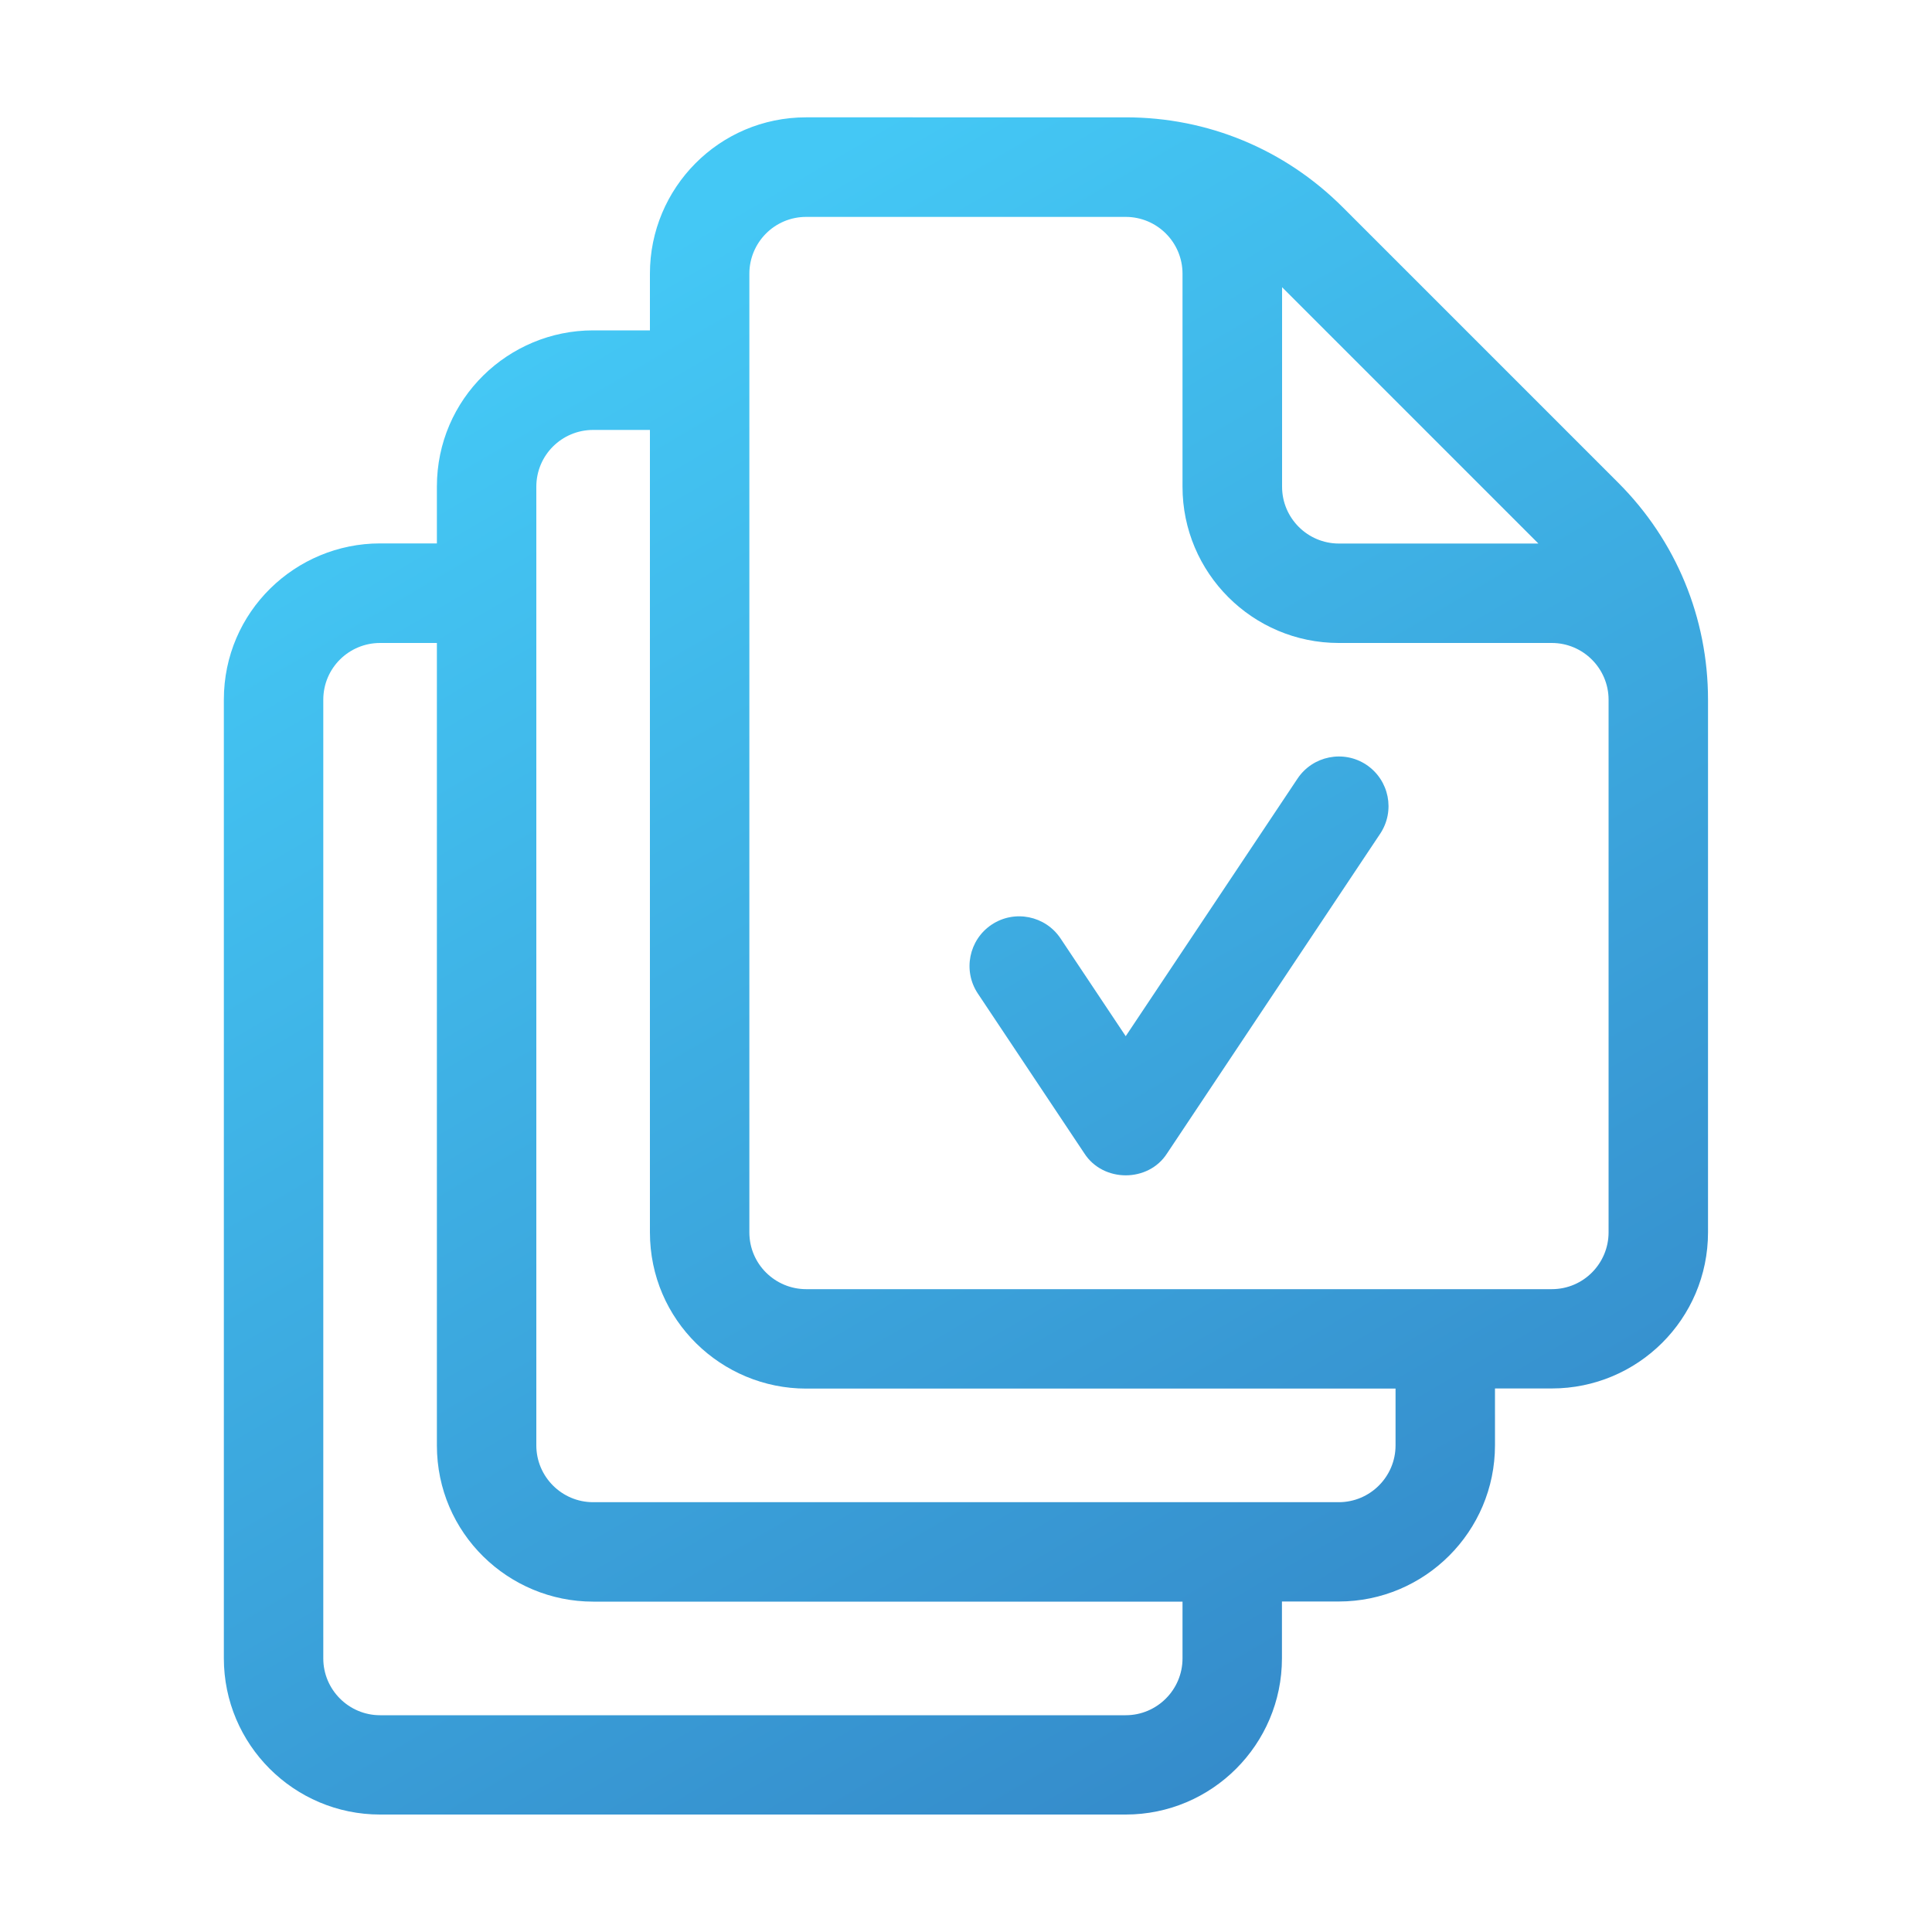 <?xml version="1.0" encoding="utf-8"?>
<!-- Generator: Adobe Illustrator 27.4.1, SVG Export Plug-In . SVG Version: 6.00 Build 0)  -->
<svg version="1.1" id="Layer_1" xmlns="http://www.w3.org/2000/svg" xmlns:xlink="http://www.w3.org/1999/xlink" x="0px" y="0px"
	 viewBox="0 0 150 150" style="enable-background:new 0 0 150 150;" xml:space="preserve">
<style type="text/css">
	.st0{fill:url(#SVGID_1_);}
	.st1{fill:#FFFFFF;}
	.st2{fill:#243C83;}
	.st3{fill:#0B205D;}
	.st4{fill:url(#SVGID_00000024692946809419851720000010082993280704758411_);}
	.st5{fill:url(#SVGID_00000091006601797688869500000017243028616055833780_);}
	.st6{fill:url(#SVGID_00000149366400019287848600000004349726553926799029_);}
	.st7{fill:url(#SVGID_00000048466858239919011590000003801377087553547148_);}
	.st8{fill:url(#SVGID_00000058590219359822477740000011435672646737328279_);}
	.st9{fill:url(#SVGID_00000036961216333433709730000000704637295917416603_);}
	.st10{fill:url(#SVGID_00000116953020530071344710000017216153559532099773_);}
	.st11{fill:url(#SVGID_00000135682653934340102430000002397116137255839422_);}
	.st12{fill:url(#SVGID_00000154417478609628391200000012800549342924391047_);}
	.st13{fill:url(#Shape_00000085950693787892913230000000708139979384203454_);}
	.st14{fill:url(#Shape_00000165928308247395646190000014150680806431737221_);}
	.st15{fill:url(#Path_00000062172945569980584490000010115350665417718444_);}
	.st16{fill:url(#Path_00000123427219556364085410000014912445358210702211_);}
	.st17{fill:url(#Path_00000168834942684854402570000016483815738985803937_);}
	.st18{fill:url(#Path_00000173840622452404092020000015952316736132207503_);}
	.st19{fill:url(#Path_00000105417506743983194330000015995405864519679423_);}
	.st20{fill:url(#SVGID_00000176027478290961373380000006990572436781463482_);}
	.st21{fill:url(#SVGID_00000071550970633364245740000006416411947911594375_);}
	.st22{fill:url(#SVGID_00000130624950153212633220000002330819444312369579_);}
	.st23{fill:url(#SVGID_00000064352979250441144230000014423818330263447171_);}
	.st24{fill:url(#SVGID_00000147189332212691732920000001696040455468327607_);}
	.st25{fill:url(#SVGID_00000094608436532884853950000002323915953000972427_);}
	.st26{fill:url(#SVGID_00000163070108863441696940000006853483664882216321_);}
	.st27{fill-rule:evenodd;clip-rule:evenodd;fill:url(#SVGID_00000126322112153986783230000002187493661500251523_);}
	.st28{fill:url(#SVGID_00000168838595470786562180000007642895125730719138_);}
	.st29{fill:url(#SVGID_00000105406925959763935790000012224274327224761484_);}
	.st30{fill:url(#SVGID_00000022526440582823695480000013265430230587840655_);}
	.st31{fill:url(#SVGID_00000061452440849281109400000017345023979878258312_);}
	.st32{fill:url(#SVGID_00000013183229534634779750000013872424944237221012_);}
	.st33{fill:url(#SVGID_00000177464636741041797420000015923965817095906725_);}
	.st34{fill:url(#SVGID_00000022530055226304217420000000388912334323994294_);}
	.st35{fill:url(#SVGID_00000149344929724560640410000003956645614579490723_);}
	.st36{fill:url(#SVGID_00000160149108670239547180000009180057186050463657_);}
	.st37{fill:url(#SVGID_00000010278899307015559010000017264214982944345228_);}
	.st38{fill:url(#SVGID_00000095313567149048837020000000425963454743283900_);}
	.st39{fill:url(#SVGID_00000181767712760372703830000006394304498811418509_);}
	.st40{fill:url(#SVGID_00000094589562842592884900000008588344774878513832_);}
	.st41{fill:url(#SVGID_00000011750391148906482660000009120675871391866038_);}
	.st42{fill:url(#SVGID_00000137099905751728868600000016730310918408708480_);}
	.st43{fill:url(#SVGID_00000058561814615756360550000003140730294524215445_);}
	.st44{fill:url(#SVGID_00000073707336885869864610000014569967944294677153_);}
	.st45{fill:url(#SVGID_00000031199462646589473230000015658692563320763779_);}
	.st46{fill:url(#SVGID_00000054979348463169403150000016545911957671122586_);}
	.st47{fill:url(#SVGID_00000145018690053608230220000004743860780693898647_);}
	.st48{fill:url(#SVGID_00000181804738690908327810000002551869990946705801_);}
	.st49{fill:url(#SVGID_00000037670323811629231010000011764680954429994644_);}
	.st50{fill:url(#SVGID_00000035525254736430367570000004166849786117159083_);}
	.st51{fill:url(#SVGID_00000008140918088767887900000008990071889064501936_);}
	.st52{fill:url(#SVGID_00000096028226228983167030000014511099572394383021_);}
	.st53{fill:url(#SVGID_00000001662036855842313390000004028841672919356808_);}
	.st54{fill:url(#SVGID_00000029038491497626913740000006251964271598853811_);}
	.st55{fill:url(#SVGID_00000002384590570459614280000008316904288196105622_);}
	.st56{fill:url(#SVGID_00000178885391090342203130000004180590652664312986_);}
	.st57{fill:url(#SVGID_00000163763353658298012590000013925556005438722204_);}
	.st58{fill:url(#SVGID_00000028305416006067092670000010389417044243596203_);}
	.st59{fill:url(#SVGID_00000073698301181157991030000003433508151827100058_);}
	.st60{fill:url(#SVGID_00000061452105234026135720000010338628246744694182_);}
	.st61{fill:url(#SVGID_00000000942227361340734490000005675078314702004916_);}
	.st62{fill:url(#SVGID_00000134214990831379581640000014778106331954483871_);}
	.st63{fill:url(#SVGID_00000026139121202164255290000016216505265173288867_);}
	.st64{fill:url(#SVGID_00000066489847287694560140000016313502512601016466_);}
	.st65{fill:url(#SVGID_00000078017130083564923100000007878610390923560068_);}
	.st66{fill:url(#SVGID_00000021120698765754620570000000399364320609801652_);}
	.st67{fill:url(#SVGID_00000032640532177106731540000007989309175008470159_);}
	.st68{fill:url(#SVGID_00000085940245596877284480000012294238604755976843_);}
	.st69{fill:url(#SVGID_00000018204073044079699980000008912911548456578481_);}
	.st70{fill:url(#SVGID_00000011030108740166958410000004407372294941284739_);}
	.st71{fill:url(#SVGID_00000101083905614334393760000008262444046001439676_);}
	.st72{fill:url(#SVGID_00000122684238111437409820000018250079049096063878_);}
	.st73{fill:url(#SVGID_00000048470807972317912260000004556725334339037612_);}
	.st74{fill:url(#SVGID_00000077301196400831202850000008068722233932781213_);}
	.st75{fill:url(#SVGID_00000026881373781320429150000010079073362652470704_);}
	.st76{fill:url(#SVGID_00000121991821343858518570000005854580548246096566_);}
	.st77{fill:url(#SVGID_00000087380177028423597410000004110863003857247914_);}
	.st78{fill:url(#SVGID_00000131335796313269616580000008432966630037336206_);}
	.st79{fill:url(#SVGID_00000016761415904203482150000013168685995899379331_);}
	.st80{fill:url(#SVGID_00000183211666358453015610000009168159687529399953_);}
	.st81{fill:url(#SVGID_00000088825097343036350140000012423006957115509126_);}
	.st82{fill:url(#SVGID_00000065784715255773018190000010243282888448294277_);}
	.st83{fill:url(#SVGID_00000119833904331137660030000008156318019410525853_);}
	.st84{fill:url(#SVGID_00000142151630966315584900000013499094940524797095_);}
	.st85{fill:url(#SVGID_00000145765761597256980980000008619926205363735175_);}
	.st86{fill:url(#SVGID_00000167362913411076751040000008989229203990940590_);}
	.st87{fill:url(#SVGID_00000087386074008381971790000006933235521154336390_);}
	.st88{fill:url(#SVGID_00000073701686048187012970000010408672393793926060_);}
	.st89{fill:url(#SVGID_00000114779303753523847750000007325833635059851446_);}
	.st90{fill:url(#SVGID_00000150813423969244148880000002642495387344946068_);}
	.st91{fill:url(#SVGID_00000048474763166483306800000005528503910544713363_);}
	.st92{fill:url(#SVGID_00000098924529374904626780000015275565394673115034_);}
	.st93{fill:url(#SVGID_00000173849264578056334040000018260811437994476974_);}
	.st94{fill:url(#SVGID_00000080922932888732153920000004279709345158605968_);}
	.st95{fill:url(#SVGID_00000148652664891559459610000000938144410661320345_);}
	.st96{fill:url(#SVGID_00000124132935667035959810000000101576234170186137_);}
	.st97{fill:url(#SVGID_00000147906646900069660540000014460043793094296965_);}
	.st98{fill:url(#SVGID_00000181070071450646076250000016502220122482230441_);}
	
		.st99{fill-rule:evenodd;clip-rule:evenodd;fill:url(#SVGID_00000014593025273473080380000013702284114699999153_);stroke:url(#SVGID_00000132788536702667898100000013075558160217723555_);stroke-miterlimit:10;}
	.st100{fill:url(#SVGID_00000145764382619828366990000003561506127095864742_);}
	
		.st101{fill:none;stroke:url(#SVGID_00000082349819081799180780000017765013328236873617_);stroke-width:0.247;stroke-miterlimit:10;}
	.st102{fill:url(#SVGID_00000158731026412783224640000015238790616837824956_);}
	
		.st103{fill:none;stroke:url(#SVGID_00000152235421737434766660000010265034412385072307_);stroke-width:0.247;stroke-miterlimit:10;}
	.st104{fill:url(#SVGID_00000183964457534261211870000011199645585202272403_);}
	
		.st105{fill:none;stroke:url(#SVGID_00000002358673355233680860000010377152098140225924_);stroke-width:0.247;stroke-miterlimit:10;}
	.st106{fill:url(#SVGID_00000072258070253607967060000001139074238306664581_);}
	
		.st107{fill:none;stroke:url(#SVGID_00000033346992906057642620000009814934413352690362_);stroke-width:0.247;stroke-miterlimit:10;}
	.st108{fill:url(#SVGID_00000005259810281619881470000003504271003832108477_);}
	
		.st109{fill:none;stroke:url(#SVGID_00000088849039923187179440000012004933772346233770_);stroke-width:0.247;stroke-miterlimit:10;}
	.st110{fill:url(#SVGID_00000003824490802145569130000010373737947706887552_);}
	
		.st111{fill:none;stroke:url(#SVGID_00000044164355240768068510000006353390884759734190_);stroke-width:0.247;stroke-miterlimit:10;}
	.st112{fill:url(#SVGID_00000121263616325742964010000017817743449667717799_);}
	.st113{fill:url(#SVGID_00000072277415119966219100000004575336078227267246_);}
	.st114{fill:url(#SVGID_00000155845164194162007500000008905901299947813509_);}
	.st115{fill:url(#SVGID_00000158005687120878028170000005489888235308571556_);}
	.st116{fill:url(#SVGID_00000049943706286787539760000007970809982247530430_);}
	.st117{fill:url(#SVGID_00000117672116967484953380000010696344038872393393_);}
	.st118{fill:url(#SVGID_00000111891448727591349070000008690491448504607120_);}
	.st119{fill:url(#SVGID_00000099662178109080953670000000288135166172092814_);}
	.st120{fill:url(#SVGID_00000175303347749138633890000010789267293367084463_);}
	.st121{fill:url(#SVGID_00000046302993481496347470000003645822205958523038_);}
	.st122{fill:url(#SVGID_00000173150323436330534060000017138556316446988673_);}
	.st123{fill:url(#SVGID_00000155863819315557843630000007302108034956656550_);}
	.st124{fill:url(#SVGID_00000125582205110618349980000003618968892833194682_);}
	.st125{fill:url(#SVGID_00000181063862884041307590000007116974017352289443_);}
	.st126{fill:url(#SVGID_00000052815138931594934310000008771391872583987891_);}
	.st127{fill:url(#SVGID_00000026138815344917166700000011979929744863231617_);}
	.st128{fill:url(#SVGID_00000140700748608203223920000014293488561139449255_);}
	.st129{fill:url(#SVGID_00000161620738821039140700000004804929825793319591_);}
	.st130{fill:url(#SVGID_00000011739202700770839070000011639549723307827646_);}
	.st131{fill:url(#SVGID_00000147195821051644182680000013418224772360534659_);}
	.st132{fill:url(#SVGID_00000113343733116467348470000013732412825305217212_);}
	.st133{fill:url(#SVGID_00000039834149848188008760000006294707564176333750_);}
	.st134{fill:url(#SVGID_00000111895459478569555570000008838361243442391222_);}
	.st135{fill:url(#SVGID_00000044866573127623329400000008841081179712379533_);}
	.st136{fill:url(#SVGID_00000041279828239676455910000008260847124277306007_);}
	.st137{fill:url(#SVGID_00000078043615624598244090000001353973688603602072_);}
	.st138{fill:url(#SVGID_00000172410142843257289600000002942959162907112600_);}
	.st139{fill:url(#SVGID_00000181805075807656117930000009657607337287343535_);}
	.st140{fill:url(#SVGID_00000175316697489181829490000013423937930048566175_);}
	.st141{fill:url(#SVGID_00000153668168474267692040000012465915271779767439_);}
	.st142{fill:url(#SVGID_00000077318213866853227590000017187802592461502860_);}
	.st143{fill:url(#SVGID_00000042729841896964993090000012955898511422438030_);}
	.st144{fill:url(#SVGID_00000043457442046271328810000004335665604031572414_);}
	.st145{fill:url(#SVGID_00000093858094316017672140000002097329486549809586_);}
	.st146{fill:url(#SVGID_00000049906057535536530500000006552837853816159129_);}
	.st147{fill:url(#SVGID_00000123420729870874430020000004930496325227691949_);}
	.st148{fill:url(#SVGID_00000062879887167885867220000005668557367942612159_);}
	.st149{fill:url(#SVGID_00000159460047528618988180000004209185509935521967_);}
	.st150{fill:url(#SVGID_00000119097237540072372110000017697109319769189045_);}
	.st151{fill:url(#SVGID_00000154396399996699104180000007991903988931374471_);}
	.st152{fill:url(#SVGID_00000175303887135214433380000011250348677259174842_);}
	.st153{fill:url(#SVGID_00000091006693323430300510000014696731972638954397_);}
	.st154{fill:url(#SVGID_00000035504902283612695500000014690222886344995733_);}
	.st155{fill:url(#SVGID_00000140724116473576952680000001139175289846888623_);}
	.st156{fill:url(#SVGID_00000109716638012785253230000007059453419014319519_);}
	.st157{fill-rule:evenodd;clip-rule:evenodd;fill:url(#SVGID_00000179615489690326192460000018302290452172324004_);}
	.st158{fill:url(#SVGID_00000146477535108967679840000014997660654445609609_);}
	.st159{fill:url(#SVGID_00000129913995188946755500000007902474551559546777_);}
	.st160{fill:url(#SVGID_00000165940747635998394800000016098598123526773148_);}
	.st161{fill:url(#SVGID_00000155135709620392221200000016437708803428789644_);}
	.st162{fill:url(#SVGID_00000047052509271097830090000014718461722148736909_);}
	.st163{fill:url(#SVGID_00000063590869763225368100000008461576227391769249_);}
	.st164{fill:url(#SVGID_00000019673011187093857940000011095969897231907714_);}
	.st165{fill:url(#SVGID_00000107555123401662698290000010101155886971530383_);}
	.st166{fill:url(#SVGID_00000020387130950411399650000008724640618242463672_);}
	.st167{fill-rule:evenodd;clip-rule:evenodd;fill:url(#SVGID_00000020384243660405548440000015068354773987512492_);}
	.st168{fill:url(#SVGID_00000127015576739093153120000002826142534924661644_);}
	.st169{fill:url(#SVGID_00000173872566645845313480000018301105099103433861_);}
	.st170{fill:url(#SVGID_00000114036458823958079210000014765719682414253984_);}
	.st171{fill:url(#SVGID_00000038410213439324406620000009677146058389854909_);}
	.st172{fill:url(#SVGID_00000174583637713927131890000012300515324316562845_);}
	.st173{fill:url(#SVGID_00000060748912864284588710000009231226947321040531_);}
	.st174{fill:url(#SVGID_00000075157569194026285920000009688434959016389779_);}
	.st175{fill:url(#SVGID_00000165212437693216855670000002951995475165211821_);}
	.st176{fill:url(#SVGID_00000057148319338641172290000010594122850190338462_);}
	.st177{fill:url(#SVGID_00000140708811749643538790000014827371530739563689_);}
	.st178{fill:url(#SVGID_00000170999810510353344920000009149694057484589963_);}
	.st179{fill:url(#SVGID_00000101101890207108104450000010329376083634699694_);}
	.st180{fill:url(#SVGID_00000075844008390964648650000007911731654685046687_);}
	.st181{fill:url(#SVGID_00000147180051211030417290000010780108830893334659_);}
	.st182{fill:url(#SVGID_00000100353767107026493250000010830252190377800103_);}
	.st183{fill:url(#SVGID_00000062160018680711060200000010149360310875717530_);}
	.st184{fill:url(#SVGID_00000049929641463110294020000017221077421735949475_);}
	.st185{fill:url(#SVGID_00000054256748235981346350000013797378159086494105_);}
	.st186{fill:url(#SVGID_00000122002478745098182410000012914821428232100519_);}
	.st187{fill:url(#SVGID_00000111885859825496819110000003898217677538626689_);}
	.st188{fill:url(#SVGID_00000048476879896366412050000000666774865345235364_);}
	.st189{fill:url(#SVGID_00000070814880519873853360000003108301099412956057_);}
	.st190{fill:url(#SVGID_00000081634938266553910870000014045620521988689040_);}
	.st191{fill:url(#SVGID_00000144319145057337751130000007031326558077617596_);}
	.st192{fill:url(#SVGID_00000017477145080300068070000000979934071562586534_);}
	.st193{fill:url(#SVGID_00000109743209126616595630000014119265125466175661_);}
	.st194{fill:url(#SVGID_00000103251431524014323220000008683263495470194076_);}
	.st195{fill:url(#SVGID_00000168836984720054313350000016158964621794002825_);}
	.st196{fill:url(#SVGID_00000034087806352406057180000011894413961421316248_);}
	.st197{fill:url(#SVGID_00000068651309688388077020000017542303433109970348_);}
	.st198{fill:url(#SVGID_00000089542475951617405880000010150733697155898266_);}
	.st199{fill:url(#SVGID_00000158020820063932827220000002744645937838169773_);}
	.st200{fill:url(#SVGID_00000095306647202353358030000007751230395154497974_);}
	.st201{fill:url(#SVGID_00000111165993542183417100000008928363747213432496_);}
	.st202{fill:url(#SVGID_00000121264256424129263700000018259871715626230149_);}
	.st203{fill:url(#SVGID_00000110468038647201384700000015585063261047944104_);}
	.st204{fill:url(#SVGID_00000150103755642139637170000009677436463021498812_);}
	.st205{fill:url(#SVGID_00000141445725328562168470000016434196987538584978_);}
	.st206{fill:url(#SVGID_00000070088785269580156610000016535161145096510876_);}
	.st207{fill:url(#SVGID_00000096765167969396071430000011395913451337185181_);}
	.st208{fill:url(#SVGID_00000044882780032547635420000015791603442973167795_);}
	.st209{fill:url(#SVGID_00000158014405192102156100000016434636983087095199_);}
	.st210{fill:url(#SVGID_00000115488185715770283560000007254905466694419846_);}
	.st211{fill:url(#SVGID_00000022528626565336407460000004774603956870806444_);}
	.st212{fill:url(#SVGID_00000152976099342519459270000016412469689623695544_);}
	.st213{fill:url(#SVGID_00000018231931932587825540000014918845755140781455_);}
	.st214{fill:url(#SVGID_00000134936449922228153440000008487234022146759100_);}
	.st215{fill:url(#SVGID_00000134935177984451542550000001235377005822090141_);}
	.st216{fill:url(#SVGID_00000057857542658770393080000013091601558388376720_);}
	.st217{fill:url(#SVGID_00000036958157327671858260000000884315862763854768_);}
	.st218{fill:url(#SVGID_00000145754449832699051750000001934119239500392841_);}
	.st219{fill:url(#SVGID_00000109728087675300038790000014276550637474433156_);}
	.st220{fill:url(#SVGID_00000033351963977231821530000000800410402861796241_);}
	.st221{fill:url(#SVGID_00000031927795469518411530000012598093413103459235_);}
	.st222{fill:url(#SVGID_00000163049447660193652000000011283275811766675130_);}
	.st223{fill:url(#SVGID_00000131365234625373347560000016854211620388488605_);}
	.st224{fill:url(#SVGID_00000030458238669497382360000003593388209292024464_);}
	.st225{fill:url(#SVGID_00000080896385707553295900000000848967001933254325_);}
	.st226{fill:url(#SVGID_00000005971186710915830920000005007246998495456914_);}
	.st227{fill:url(#SVGID_00000130620828857093306180000005306535348631074464_);}
	.st228{fill:url(#SVGID_00000118387990095770358490000007189964512886272896_);}
	.st229{fill:url(#SVGID_00000004534181992998189930000010486761008018260117_);}
	.st230{fill:url(#SVGID_00000139277740498480398280000005001260255082620329_);}
	.st231{fill:url(#SVGID_00000079455711681046177680000002111161801458152077_);}
	.st232{fill:url(#SVGID_00000126321127846345408680000005834022864676594061_);}
	.st233{fill:url(#SVGID_00000155827960996330110590000007394178503973724599_);}
	.st234{fill:url(#SVGID_00000144315875478330020690000004777690080257467826_);}
	.st235{fill:url(#SVGID_00000032649307178413404930000017963539343971798912_);}
	.st236{fill:url(#SVGID_00000181087290423252683090000018420071146606677401_);}
	.st237{fill:url(#SVGID_00000009563556786026334880000015296580134704700827_);}
	.st238{fill:url(#SVGID_00000141429839356990331080000002219319420556424378_);}
	.st239{fill:url(#SVGID_00000113317090578987291930000014263858970990953360_);}
	.st240{fill:url(#SVGID_00000054981056124470841380000008106882945667583925_);}
	.st241{fill:url(#SVGID_00000131349172078055802830000004430461384013402000_);}
	.st242{fill:url(#SVGID_00000049933311599431709080000002279614157018530209_);}
	.st243{fill:url(#SVGID_00000118389050240899603770000011325335306375621549_);}
	.st244{fill:url(#SVGID_00000010269064211970490550000001810115923194423195_);}
	.st245{fill:url(#SVGID_00000088120830081969944770000002398905361173756083_);}
	.st246{fill:url(#SVGID_00000057838480362716575820000014523651135770514309_);}
	.st247{fill:url(#SVGID_00000088846984692691239630000012643646014974606479_);}
	.st248{fill:url(#SVGID_00000067238419174764971270000013384170427853253303_);}
	.st249{fill:url(#SVGID_00000122679454586028891070000008597061245717960857_);}
	.st250{fill:url(#SVGID_00000100383788672065513360000014806010202850855354_);}
	.st251{fill:url(#SVGID_00000106863137568232258480000000762727061146763934_);}
	.st252{fill:url(#SVGID_00000109742804166491874170000012606476758515734186_);}
	.st253{fill:url(#SVGID_00000137120494365328072030000014117751728676385669_);}
	.st254{fill:url(#SVGID_00000045613760260337000720000007283614107141385102_);}
	.st255{fill:url(#SVGID_00000114764475243047924570000002712321933438583179_);}
	.st256{fill:url(#SVGID_00000167379845455975087910000013094281902207673247_);}
	.st257{fill:url(#SVGID_00000059271550885050847870000001397014824105701300_);}
	.st258{fill:url(#SVGID_00000154404447447267331790000007331623534412482212_);}
	.st259{fill:url(#SVGID_00000116923422221621948530000000550417199935029635_);}
	.st260{fill:url(#SVGID_00000100370581131761602660000011532685791369914533_);}
	.st261{fill:url(#SVGID_00000101805186580998868370000011547175790477557939_);}
	.st262{fill:url(#SVGID_00000080198427107175863890000010324054252901908926_);}
	.st263{fill:url(#SVGID_00000149363559060169786650000010148310361216647308_);}
	.st264{fill:url(#SVGID_00000018947484843322375430000014945493263522843806_);}
	.st265{fill:url(#SVGID_00000028320513605114082510000014660350405518261664_);}
	.st266{fill:url(#SVGID_00000018960098648087186640000014163540471530609837_);}
	.st267{fill:url(#SVGID_00000150802533554530153990000005668542168417846405_);}
	.st268{fill:url(#SVGID_00000169547872521619269180000007827290935859959969_);}
	.st269{fill:url(#SVGID_00000004532056035467874460000012899589613442212024_);}
	.st270{fill:url(#SVGID_00000016043131520930361190000006703899629725106819_);}
	.st271{fill:url(#SVGID_00000101824049028021016380000017427266798476445624_);}
	.st272{fill:url(#SVGID_00000139295298040168578750000013252082962190607516_);}
	
		.st273{fill:none;stroke:url(#SVGID_00000110438097400018866440000007595433019562884502_);stroke-width:4.743;stroke-miterlimit:10;}
	.st274{fill-rule:evenodd;clip-rule:evenodd;fill:url(#SVGID_00000160176315279349849790000007554009023153734836_);}
	.st275{fill:url(#SVGID_00000105397149020495150350000003706137140238712482_);}
	.st276{fill:url(#SVGID_00000101821129318805942760000002661142831466112142_);}
	.st277{fill:url(#SVGID_00000021105032717344825520000005213599598091510962_);}
	.st278{fill:url(#SVGID_00000112633249105636041800000012195755118794390695_);}
	.st279{fill:url(#SVGID_00000009590519945357052920000008479262649133869958_);}
	.st280{fill:url(#SVGID_00000076604620603857119340000007536707511771838095_);}
	.st281{fill:url(#SVGID_00000112613583070125050450000015464224413755110317_);}
	.st282{fill:url(#SVGID_00000166668519251875260030000005751851792139450805_);}
	.st283{fill:url(#SVGID_00000088103008882130748610000012361811901885070987_);}
	.st284{fill:url(#SVGID_00000136402591719422360550000012557777802680993192_);}
	.st285{fill:url(#SVGID_00000085233040397521002360000018104521439232870792_);}
	.st286{fill:url(#SVGID_00000079487603652000102560000010757542226192750261_);}
	.st287{fill:url(#SVGID_00000026145703819900716490000000703181726996696483_);}
	.st288{fill:url(#SVGID_00000075861431030040235760000012462333333051442823_);}
	.st289{fill:url(#SVGID_00000068659367159123613320000013845965780010116259_);}
	.st290{fill:url(#SVGID_00000125582044610501154840000005401394623387834773_);}
	.st291{fill:url(#SVGID_00000058556439309440821460000015892109383473489818_);}
	.st292{fill:url(#SVGID_00000180352316868807393880000004351863710670112940_);}
	.st293{fill:url(#SVGID_00000159457388463261155960000014303339237759047563_);}
	.st294{fill:url(#SVGID_00000067210294223096829360000016979264893264012199_);}
	.st295{fill:url(#SVGID_00000022555953265229316780000013830732103461196445_);}
	.st296{fill:url(#SVGID_00000003097894350835271860000009408138026378057104_);}
	.st297{fill:url(#SVGID_00000092449606855859585010000011895042889092908951_);}
	.st298{fill:url(#SVGID_00000161625295702505221740000013887986437937688965_);}
	.st299{fill:url(#SVGID_00000080169655392681444340000007084302119121100716_);}
	.st300{fill:url(#SVGID_00000124154573716866239310000016825957109914901889_);}
	.st301{fill:url(#SVGID_00000048502401776138578650000011308008768417267369_);}
	.st302{fill:url(#SVGID_00000129198509254329615760000012061086445083570831_);}
	.st303{fill:url(#SVGID_00000160882153839513359570000017591482831142029495_);}
	.st304{fill:url(#SVGID_00000167362433432099621980000010717716163294990782_);}
	.st305{fill:url(#SVGID_00000167376767634805762430000009372838062680885390_);}
	.st306{fill:url(#SVGID_00000180365071486251105090000003472446091422285234_);}
	.st307{fill:url(#SVGID_00000157990773461088591290000006761308542303919001_);}
	.st308{fill:url(#SVGID_00000021085042539047940170000006547707959877070760_);}
	.st309{fill:url(#SVGID_00000157993270429638634950000004016242218077682836_);}
	.st310{fill:url(#SVGID_00000180365083471117276190000003394359910351904680_);}
	.st311{fill:url(#SVGID_00000051383187107531027960000012434416158083204522_);}
	.st312{fill:url(#SVGID_00000054969757079382355280000007369115157850948022_);}
	.st313{fill:url(#SVGID_00000011745226993108543850000015352516531254556316_);}
	.st314{fill:url(#SVGID_00000139974042571278613660000007353224213913400724_);}
	.st315{fill:url(#SVGID_00000153696493656361952200000018290441986966963880_);}
	.st316{fill:url(#SVGID_00000106869261792301111640000014079374860909631107_);}
	.st317{fill:url(#SVGID_00000061458055098360715410000000986051834305905573_);}
	.st318{fill:url(#SVGID_00000183970801035400410520000017963887102293930646_);}
	.st319{fill:url(#SVGID_00000119105684858643929030000003395476919339071636_);}
	.st320{fill:url(#SVGID_00000137851911062760248440000001117133787790630583_);}
	.st321{fill:url(#SVGID_00000128464233817351160630000012280462289204696492_);}
	.st322{fill:url(#SVGID_00000122714678168922730360000018075411219014713520_);}
	.st323{fill:url(#SVGID_00000003063726214353413660000005224108417334230167_);}
	.st324{fill:url(#SVGID_00000015318753204518074660000005742404105193518268_);}
	.st325{fill:url(#SVGID_00000089566011649374029080000012699655621841700238_);}
	.st326{fill:url(#SVGID_00000165202955912258694720000008713064261175805629_);}
	.st327{fill:url(#SVGID_00000154424173371366837130000000439041591113767576_);}
	.st328{fill:url(#SVGID_00000045606171728632735360000001806647782180846261_);}
	.st329{fill:url(#SVGID_00000143611690665949704470000012672137803010868610_);}
	.st330{fill:url(#SVGID_00000032617320410905504480000009968910902191968672_);}
	.st331{fill:url(#SVGID_00000079448855797165740250000013303342498348200106_);}
	.st332{fill:url(#SVGID_00000088824021791575008620000011947354650780222338_);}
	.st333{fill:url(#SVGID_00000120518033712784083570000013094489060694065330_);}
	.st334{fill-rule:evenodd;clip-rule:evenodd;fill:url(#SVGID_00000165937199085626878950000015153185946840715920_);}
	.st335{fill-rule:evenodd;clip-rule:evenodd;fill:url(#SVGID_00000153698783275877772690000009809683748218391478_);}
	.st336{fill-rule:evenodd;clip-rule:evenodd;fill:url(#SVGID_00000023995567958375367350000010010755147610562469_);}
	.st337{fill-rule:evenodd;clip-rule:evenodd;fill:url(#SVGID_00000182513123186096898250000004559785870654251668_);}
	.st338{fill-rule:evenodd;clip-rule:evenodd;fill:url(#SVGID_00000011024985240974527680000013815774183388695988_);}
	.st339{fill-rule:evenodd;clip-rule:evenodd;fill:url(#SVGID_00000031202579307375507280000010715611881221383058_);}
	.st340{fill-rule:evenodd;clip-rule:evenodd;fill:url(#SVGID_00000182526814253603555500000017791122573486053548_);}
	.st341{fill-rule:evenodd;clip-rule:evenodd;fill:url(#SVGID_00000092447706915477521630000005852697484900054191_);}
	.st342{fill-rule:evenodd;clip-rule:evenodd;fill:url(#SVGID_00000176725040704827844440000013939634587047087783_);}
	.st343{fill-rule:evenodd;clip-rule:evenodd;fill:url(#SVGID_00000153673142569652046870000000001156003417158577_);}
	.st344{fill:url(#SVGID_00000114038602404222338770000000722658225727233667_);}
	.st345{fill:url(#SVGID_00000065057921373194831880000002672740337393813141_);}
	.st346{fill:url(#SVGID_00000131333829809031238650000016143113686725273230_);}
	.st347{fill:url(#SVGID_00000168088931137956262510000008531590456268278428_);}
	.st348{fill:url(#SVGID_00000108278604380501228310000014653678714645211540_);}
	.st349{fill:url(#SVGID_00000074418433615737537280000000374288701285632138_);}
	.st350{fill:url(#SVGID_00000147906318727676514620000011366199836059249794_);}
	.st351{fill:url(#SVGID_00000131336434187171007620000011741033918099366553_);}
	.st352{fill:url(#SVGID_00000054944350067771027290000007175427258271280059_);}
	.st353{fill:url(#SVGID_00000173865744340689558160000010578061807307231633_);}
	.st354{fill:url(#SVGID_00000064322344815770972770000014801810004203117216_);}
	.st355{fill:url(#SVGID_00000103230607556736786420000017329080614259579550_);}
	.st356{fill:url(#SVGID_00000156547157973680359430000014985060318077214347_);}
	.st357{fill:url(#SVGID_00000166645720808825698690000018436312313125270443_);}
	.st358{fill:url(#SVGID_00000157267888542193576320000008925661336670599580_);}
	.st359{fill:url(#SVGID_00000023987843417977483330000005519668469550310293_);}
	.st360{fill:url(#SVGID_00000173120099564221760040000015236172236107090094_);}
	.st361{fill:url(#SVGID_00000019645075424126452310000001731182016339278250_);}
	.st362{fill:url(#SVGID_00000134945304487284544780000014418775697555025815_);}
	.st363{fill:url(#SVGID_00000150798239595860351800000006628085656476908184_);}
	.st364{fill:url(#SVGID_00000029027466830339370100000013635872221114357439_);}
	.st365{fill:url(#SVGID_00000103227686597199632400000013043791750597677447_);}
	.st366{fill:url(#SVGID_00000009555798963710219110000006080624048548135821_);}
	.st367{fill:url(#SVGID_00000067955727710046787120000017079450352581154232_);}
	.st368{fill:url(#SVGID_00000047057794224526360060000010839311746657653934_);}
	.st369{fill:url(#SVGID_00000035492575842337654690000006956654230878548104_);}
	.st370{fill:url(#SVGID_00000114040375795512985200000003106554276916323222_);}
	.st371{fill:url(#SVGID_00000139987794415458772660000008558986756982024634_);}
	.st372{fill:url(#SVGID_00000069398511939611188290000007721991216897871765_);}
	.st373{fill:url(#SVGID_00000087409239607154518680000012177767850013400198_);}
	.st374{fill:url(#SVGID_00000092429583125756428160000014597382636901924789_);}
	.st375{fill:url(#SVGID_00000056419601557469556590000007240515553611801749_);}
	.st376{fill:url(#SVGID_00000047038111245984189680000002633248516785284776_);}
	.st377{fill:url(#SVGID_00000110447077791881330790000002491954245313112478_);}
	.st378{fill:url(#SVGID_00000049933050501080808920000005476112152049729444_);}
	.st379{fill:url(#SVGID_00000097497663086662325650000011330669748867994767_);}
	.st380{fill:url(#SVGID_00000078734601587484280320000014328143903582968707_);}
	.st381{fill:url(#SVGID_00000091713576273574879700000016609724536429153702_);}
	.st382{fill:url(#SVGID_00000102535407650585126000000010678681600478149798_);}
	.st383{fill:url(#SVGID_00000090990435747020690700000002207192522599224705_);}
	.st384{fill:url(#SVGID_00000036952137040915867990000005561681813052740013_);}
	.st385{fill:url(#SVGID_00000091003684979753826650000010354675707364662712_);}
	.st386{fill:url(#SVGID_00000130607027136819511480000017990640711582274999_);}
	.st387{fill:url(#SVGID_00000157267373284241965130000014121851553135264181_);}
	.st388{fill:url(#SVGID_00000103256851470001523670000012703680088810011534_);}
	.st389{fill:url(#SVGID_00000147193363606292026740000017679367505710481591_);}
	.st390{fill:url(#SVGID_00000070829443532525213320000015316660257483778701_);}
	.st391{fill:url(#SVGID_00000139296013401674321740000015231065496478011016_);}
	.st392{fill:url(#SVGID_00000140706915195958756770000004626548149780646562_);}
	.st393{fill:url(#SVGID_00000002386246525203242710000004698961574971803279_);}
	.st394{fill:url(#SVGID_00000160885175358035154740000005820853028455510973_);}
	.st395{fill:url(#SVGID_00000077292234383245417020000012044260579594636436_);}
	.st396{fill:url(#SVGID_00000037673944077163526210000015884877191417525931_);}
	.st397{fill:url(#SVGID_00000077310644906793938370000013415899127367961787_);}
	.st398{fill:url(#SVGID_00000003817066870146280660000018118569208549703585_);}
	.st399{fill:url(#SVGID_00000040537423705604442810000001740011973569768362_);}
	.st400{fill:url(#SVGID_00000183944240962904466240000010027000379005652918_);}
	.st401{fill:url(#SVGID_00000145034872762339468860000008910621241519095972_);}
	.st402{fill:url(#SVGID_00000171711507221703832940000012787358572803775163_);}
	.st403{fill:url(#SVGID_00000003063344913949610980000011400567565412105398_);}
	.st404{fill:url(#SVGID_00000173842457200678877920000015071603541971072432_);}
	.st405{fill:url(#SVGID_00000062877796071126531550000013917750397743732867_);}
	.st406{fill:url(#SVGID_00000026846151582085239070000010618678437391818928_);}
	.st407{fill:url(#SVGID_00000114783592850410083780000013140104253741878696_);}
	.st408{fill:url(#SVGID_00000089546018831798626790000006085806974196969907_);}
	.st409{fill:url(#SVGID_00000085939067139702638170000010164562489611591102_);}
	.st410{fill:url(#SVGID_00000045589859626125040690000007429159010655049882_);}
	.st411{fill:url(#SVGID_00000162310920482161059320000016604145499148828859_);}
	.st412{fill:url(#XMLID_00000025427050530541622190000015562525988929779110_);}
	.st413{fill:url(#SVGID_00000124155041741138384490000007436127338302005413_);}
	.st414{fill:url(#SVGID_00000172436473996559341090000000563057954149202619_);}
	.st415{fill:url(#SVGID_00000127004228732057756180000006312370927888820097_);}
	.st416{fill:url(#SVGID_00000088125081012732061120000005383011509802412987_);}
	.st417{fill:url(#SVGID_00000038403053748507389450000016777202792148225964_);}
	.st418{fill:url(#SVGID_00000017506232062184286590000017974367408206930621_);}
	.st419{fill:url(#SVGID_00000165196227614348419120000005310885725254936254_);}
	.st420{fill:url(#SVGID_00000055669036606318739710000009533071066746355346_);}
	.st421{fill:url(#SVGID_00000083782809573796715060000005907604540394138256_);}
	.st422{fill:url(#SVGID_00000132773922996238364940000008748033481130306188_);}
	.st423{fill:url(#SVGID_00000107557999765565043860000001174690342766197170_);}
	.st424{fill:url(#SVGID_00000145039186589856699910000008913323341516029364_);}
	.st425{fill:url(#SVGID_00000047049133314941454300000011030658973603137409_);}
	.st426{fill:url(#SVGID_00000116229998508855789920000017045624671690673030_);}
	.st427{fill:url(#SVGID_00000099638694777507303160000014221926111564524674_);}
	.st428{fill:url(#SVGID_00000052066557982493247710000007283050069807637381_);}
	.st429{fill:url(#SVGID_00000147922563042692316960000009650731883896465063_);}
	.st430{fill:url(#SVGID_00000168101172912803165190000007227667210403099839_);}
	.st431{fill:url(#SVGID_00000131331889104765010290000002435688624780073124_);}
	.st432{fill:url(#SVGID_00000060710671792936735440000005424626612435780259_);}
	.st433{fill:url(#SVGID_00000180347944500244976220000014082365371441007252_);}
	.st434{fill:url(#SVGID_00000155105946850344251040000016889650859692658595_);}
	.st435{fill:url(#SVGID_00000045608244322298572710000010261194094380027274_);}
	.st436{fill:url(#SVGID_00000108298842032976668200000000608713392325159812_);}
	.st437{fill:url(#SVGID_00000018945373536992490230000003234473984020373133_);}
	.st438{fill:url(#SVGID_00000032611894948395319880000000973651020254993595_);}
	.st439{fill:url(#SVGID_00000087373577069823082260000002651551734939818915_);}
	.st440{fill:url(#SVGID_00000112600360056223813690000011440910737083442307_);}
	.st441{fill:url(#SVGID_00000089568421031614287000000009352306556769012146_);}
	.st442{fill:url(#SVGID_00000165210428156209315540000011269800489671221174_);}
	.st443{fill:url(#SVGID_00000041993266442069541780000010276917237901897647_);}
	.st444{fill:url(#SVGID_00000159442294983202830400000003874121163356324519_);}
	.st445{fill:url(#SVGID_00000031916453701263458420000010234726522843988121_);}
	.st446{fill:url(#SVGID_00000080921222287604674940000017301681019990246579_);}
	.st447{fill:url(#SVGID_00000159460220598197456080000009897900931994182281_);}
	.st448{fill:url(#SVGID_00000126309963053366695160000005944941292240922042_);}
	.st449{fill:url(#SVGID_00000113333478610254091190000001375782770611778694_);}
	.st450{fill-rule:evenodd;clip-rule:evenodd;fill:url(#SVGID_00000129924576930586288180000013165951147912108986_);}
	.st451{fill-rule:evenodd;clip-rule:evenodd;fill:url(#SVGID_00000014606292025869871130000008857252208618532238_);}
	.st452{fill:url(#SVGID_00000156568565099294687070000003323684218682039738_);}
	.st453{fill:url(#SVGID_00000117675715047678068640000015712236966113287842_);}
	.st454{fill:url(#SVGID_00000064325038670647693540000016541680011559220889_);}
	.st455{fill:url(#SVGID_00000062150069225677048020000012148012713607834544_);}
	.st456{fill:url(#SVGID_00000051382113139132594840000002862624703510443151_);}
	.st457{fill:url(#SVGID_00000044879725516254904900000012412975293129676222_);}
	.st458{fill:url(#SVGID_00000141418174000562336760000010234866693415511736_);}
	.st459{fill:url(#SVGID_00000181804097825200284720000003036404084719592368_);}
	.st460{fill:url(#SVGID_00000169547687001238191130000011822975755244240297_);}
	.st461{fill:url(#SVGID_00000073701958170416265610000018071138497826844599_);}
	.st462{fill:url(#SVGID_00000183220271861075139310000018416016919299886763_);}
	.st463{fill:url(#SVGID_00000089566068093933321950000008883926459865909665_);}
	.st464{fill:url(#SVGID_00000135680563952740136840000006697402413416621187_);}
	.st465{fill:url(#SVGID_00000116193532067957527880000000868478578779113099_);}
	.st466{fill:url(#SVGID_00000035512658741611719990000015353752702771127940_);}
	.st467{fill:url(#SVGID_00000039841079238800145620000013439264109966072217_);}
	.st468{fill:url(#SVGID_00000067200966943433400580000001323279248813804467_);}
	.st469{fill:url(#SVGID_00000142886636186998045370000000005874431020915096_);}
	.st470{fill:url(#SVGID_00000027566838303286897870000008272613049104068274_);}
	.st471{fill:url(#SVGID_00000182503010784659286460000005277573139718977948_);}
	.st472{fill:url(#SVGID_00000018201004708686336370000006602416269800843942_);}
	.st473{fill:url(#SVGID_00000023978098858225331260000003836384195437049477_);}
	.st474{fill:url(#SVGID_00000051381946179884139550000012651362612532476810_);}
	.st475{fill:url(#SVGID_00000042728114045677607730000017050606128393226414_);}
	.st476{fill:url(#SVGID_00000011722023169978085910000001047133297722163598_);}
	.st477{fill:url(#SVGID_00000114775783893945195630000017341517381690306180_);}
	.st478{fill:url(#SVGID_00000062882987161181779680000017464081509788571028_);}
	.st479{fill:url(#SVGID_00000034805755526331799910000007914737657903040179_);}
	.st480{fill:url(#SVGID_00000056395325337599219650000000414471646344285587_);}
	.st481{fill:url(#SVGID_00000047043065680126877340000015358296615922197682_);}
	.st482{fill:url(#SVGID_00000093157998084021610130000017719109558210346378_);}
	.st483{fill:url(#SVGID_00000137826490640193589640000014887462912521629073_);}
	.st484{fill:url(#SVGID_00000139987696408723072250000000953495523251551163_);}
	.st485{fill:url(#SVGID_00000029011980549767408540000004054835682534055356_);}
	.st486{fill:url(#SVGID_00000060031487609663079480000001394267843890389142_);}
	.st487{fill:url(#SVGID_00000100373412752382733410000017224191881997432995_);}
	.st488{fill:url(#SVGID_00000112625131197777233220000005386781732576716455_);}
	.st489{fill:url(#SVGID_00000150060095263737403540000006765960955665540798_);}
	.st490{fill:url(#SVGID_00000034808292259372169310000003353163698455571347_);}
	.st491{fill:url(#SVGID_00000098204270984885232600000006356995759105816214_);}
	.st492{fill:url(#SVGID_00000000211238850971582830000010772393183774653614_);}
	.st493{fill:url(#SVGID_00000016754012345195001770000006202356552694581127_);}
	.st494{fill:url(#SVGID_00000072977059063687033460000018064632430050449558_);}
	.st495{fill:url(#SVGID_00000088129887903427960740000008101696585585887927_);}
	.st496{fill:url(#SVGID_00000129897906380366095140000000759227949733935238_);}
	.st497{fill:url(#SVGID_00000089572389025197429750000014329067285336592057_);}
	.st498{fill:url(#SVGID_00000065071241049487992450000008100905238529044142_);}
	.st499{fill:url(#SVGID_00000098934318027771578820000005639187195326657189_);}
	.st500{fill:url(#SVGID_00000162323687298002762940000014002602830810921097_);}
	.st501{fill:url(#SVGID_00000151537403885729012360000010769489288881857160_);}
	.st502{fill:url(#SVGID_00000054955991763231821660000011100203895804634771_);}
	.st503{fill:url(#SVGID_00000049924492311373308690000001894324981948725904_);}
	.st504{fill:url(#SVGID_00000042698477043131553120000005255641676855960994_);}
	.st505{fill:url(#SVGID_00000092419007413635633100000004979718503275830146_);}
	.st506{fill:url(#SVGID_00000060018070688975473230000017820122738064022958_);}
	.st507{fill:url(#SVGID_00000154393888252163870520000013108216180261475246_);}
	.st508{fill:#223C84;}
	.st509{fill:url(#SVGID_00000036937035570261595370000003019583344580038546_);}
	.st510{fill:url(#SVGID_00000040574048274756400710000014946333264242890399_);}
	.st511{fill:url(#SVGID_00000119085378776828527590000001952057083992319903_);}
	.st512{fill:url(#SVGID_00000044867784924563675180000002332643803486949769_);}
	.st513{fill:url(#SVGID_00000101787894996651161800000007074343233898040712_);}
	.st514{fill:url(#SVGID_00000136380390063656903360000013805212647273599377_);}
	.st515{fill:url(#SVGID_00000090263332155453507390000002923579834147136180_);}
	.st516{fill:url(#SVGID_00000021113000267808075700000003116431286047431061_);}
	.st517{fill:url(#SVGID_00000141436771995381343390000008945525865197813182_);}
	.st518{fill:url(#SVGID_00000090256865475047426210000001828883364903423399_);}
	.st519{opacity:0.5;fill:url(#SVGID_00000182493534812659794450000005161059929520141755_);}
	.st520{fill:url(#SVGID_00000175287593482235021210000018096383286868492463_);}
	.st521{fill:url(#SVGID_00000008838701664750896660000014102891549554750348_);}
	.st522{fill:url(#SVGID_00000142896589305544110540000014294691470157471933_);}
	.st523{fill:url(#SVGID_00000007411547334883653950000002018439454267509173_);}
	.st524{fill:#253C83;}
	.st525{fill:url(#SVGID_00000098936469822644811910000007800485421820361359_);}
	.st526{opacity:0.5;fill:url(#SVGID_00000183247787661294044330000013985964049966244016_);}
	.st527{fill:#27397C;}
	.st528{opacity:0.5;}
	.st529{fill:url(#SVGID_00000125585003243677209290000001509132792515415741_);}
	.st530{fill:url(#SVGID_00000124144203243523207350000016647461765813415297_);}
	.st531{fill:url(#SVGID_00000024717069511109901980000005515579604647230356_);}
	.st532{fill:url(#SVGID_00000147922255386020641590000007195568042956451471_);}
	.st533{fill:url(#SVGID_00000115484997037498147680000003525790508920188809_);}
	.st534{opacity:0.42;fill:#B3B2B3;}
	.st535{fill:#232162;}
	.st536{opacity:0.7;fill:url(#SVGID_00000180340897026572485430000005810434629459994302_);}
	.st537{opacity:0.7;fill:url(#SVGID_00000100358699431420140790000010850491573077571721_);}
	.st538{fill:url(#SVGID_00000066514887311133244320000007984209888137478548_);}
	.st539{fill:#253D81;}
	.st540{fill:url(#SVGID_00000109032115738107467690000014686759897602634646_);}
	.st541{opacity:0.31;fill:#B3B2B3;}
	.st542{fill:url(#SVGID_00000174572421228783911850000008977553599966047420_);}
	.st543{fill:url(#SVGID_00000134224007096352848180000007165079878320734608_);}
	.st544{fill:url(#SVGID_00000080910732838611430060000015620373833579048127_);}
	.st545{fill:url(#SVGID_00000131368709463914271980000009648098479994339244_);}
	.st546{fill:url(#SVGID_00000004538982223851680500000011977571550733430924_);}
	.st547{fill:url(#SVGID_00000014608360803271542570000005591700567377724814_);}
	.st548{fill:url(#SVGID_00000165228217044413722760000000925644933835200156_);}
	.st549{fill:url(#SVGID_00000105424401164594321840000014602324930077923474_);}
	.st550{fill:url(#SVGID_00000162329156630723745160000008346273779150491267_);}
	.st551{fill:url(#SVGID_00000006687508891408064860000016726671891889852819_);}
	.st552{fill:url(#SVGID_00000032637725566564407590000015357906820227878037_);}
	.st553{fill:url(#SVGID_00000080194474233002840510000005612328197870828697_);}
	.st554{fill:url(#SVGID_00000039825944657166128460000016999202578328076479_);}
	.st555{fill:url(#SVGID_00000003080672831599486090000010481545645709803451_);}
	.st556{fill:url(#SVGID_00000166652127774789653960000014228006043400993926_);}
	.st557{fill:url(#SVGID_00000086685649197271171570000010637594836259919259_);}
	.st558{fill:url(#SVGID_00000120547552714414372330000001756334645865047428_);}
	.st559{fill:url(#SVGID_00000170256188634786499570000001199007300461619899_);}
	.st560{fill:url(#SVGID_00000113322864825734567830000004985079058675624874_);}
	.st561{fill:url(#SVGID_00000123416141546368040820000006215561767900530593_);}
	.st562{fill:url(#SVGID_00000145768308066525006320000017732584337345179053_);}
	.st563{fill:url(#SVGID_00000094609147015930964890000004880530888678500027_);}
	.st564{fill:url(#SVGID_00000070093002680695501460000001167676540151887542_);}
	.st565{fill:url(#SVGID_00000013900317910443530850000001781697478855745682_);}
	.st566{fill:url(#SVGID_00000147917836699535333490000000035969750199138697_);}
	.st567{fill:url(#SVGID_00000015352620922120231820000011661713090140505525_);}
	.st568{fill:url(#SVGID_00000120519977225177257430000003429317525895444655_);}
	.st569{fill:url(#SVGID_00000012457574767246593250000009009063569289667723_);}
	.st570{fill:url(#SVGID_00000140723170094378931170000001714705096048904081_);}
	.st571{fill:url(#SVGID_00000003106347329106583200000014028567755561867919_);}
	.st572{fill:url(#SVGID_00000117671851575053798490000013889683894424036026_);}
	.st573{fill:url(#SVGID_00000023279015579855959800000016034538196138673305_);}
	.st574{fill:url(#SVGID_00000156576583172186199750000011812080203199833003_);}
	.st575{fill:url(#SVGID_00000048460528209060986670000007839518101998714771_);}
	.st576{fill:url(#SVGID_00000035512887994572368590000014028169354830226049_);}
	.st577{fill:url(#SVGID_00000183251292774218027950000008638203513222023839_);}
	.st578{fill:url(#SVGID_00000037664071695199048650000003649120725889752994_);}
	.st579{fill:url(#SVGID_00000076575249768313071330000000830564369197407366_);}
	.st580{fill:url(#SVGID_00000124860878149070855080000015266815391230362000_);}
	.st581{fill:url(#SVGID_00000075135584171313914130000008657577888957215157_);}
	.st582{fill:url(#SVGID_00000150061947309449014530000004415850520065316761_);}
	.st583{fill:url(#SVGID_00000105389305620880071530000002447101378538783167_);}
	.st584{fill:url(#SVGID_00000014593377137365467800000002179258704561178503_);}
	.st585{fill:url(#SVGID_00000151507299435365603890000009500362117409458111_);}
	.st586{fill:url(#SVGID_00000042711822038011554330000003672651951128599476_);}
	.st587{fill:url(#SVGID_00000062175589456877027420000013619098298605850014_);}
	.st588{fill:url(#SVGID_00000178913242810180000480000005474887634225485499_);}
	.st589{fill:url(#SVGID_00000101074607113407330830000013954852398856512918_);}
	.st590{fill:url(#SVGID_00000137097838970053032930000000944860000734169228_);}
	.st591{fill:url(#SVGID_00000154413874241554196390000004653715498798626432_);}
	.st592{fill:url(#SVGID_00000134213939428213369410000018208804663751937160_);}
	.st593{fill:url(#SVGID_00000021084402753639504390000005719720238516928177_);}
	.st594{fill:url(#SVGID_00000106848378978448050950000010786057067529925282_);}
	.st595{fill:url(#SVGID_00000077325237303026591130000010468420536160940698_);}
	.st596{fill:url(#SVGID_00000172418405581675888940000017975920935497328313_);}
	.st597{fill:url(#SVGID_00000164473464731164549640000003103681834054609847_);}
	.st598{fill:url(#SVGID_00000102528326823403189270000010072931976802198972_);}
	.st599{fill:url(#SVGID_00000183934639549768109100000010469713020672851335_);}
	.st600{fill:url(#SVGID_00000141423297880645277640000017790071441309345451_);}
	.st601{fill:url(#SVGID_00000075148770608958346090000001859608802844565676_);}
	.st602{fill:url(#SVGID_00000167376315934824954760000004291720370515982212_);}
	.st603{fill:url(#SVGID_00000095302383419888201180000012636389110149394084_);}
	.st604{fill:url(#SVGID_00000056429807333786066950000009101927062404778431_);}
	.st605{fill:url(#SVGID_00000010999004923300914360000015409692215098949804_);}
	.st606{fill:url(#SVGID_00000138572697568518244490000010121195639434067338_);}
	.st607{fill:url(#SVGID_00000114066609369367942930000011886896304252845244_);}
	.st608{fill:url(#SVGID_00000111188688598486032240000007662909175834981054_);}
	.st609{fill:url(#SVGID_00000055703090880234091940000016406776213215932331_);}
	.st610{fill:url(#SVGID_00000088827174515184587180000002272947930534995623_);}
	.st611{fill:url(#SVGID_00000183232534101266684630000012239893258319334575_);}
	.st612{fill:url(#SVGID_00000026137272372696753840000011192854839759497348_);}
	.st613{fill:url(#SVGID_00000020359981139473722530000009530572966279575708_);}
	.st614{fill:url(#SVGID_00000099646574599965386550000004658788153846242976_);}
	.st615{fill:url(#SVGID_00000158719331087301810160000016347261316486403481_);}
	.st616{fill:url(#SVGID_00000008831688097132176690000016164307577329347974_);}
	.st617{fill:url(#SVGID_00000136413417617199945730000012739481498054109873_);}
	.st618{fill:url(#SVGID_00000155850326157752132600000002744221538399486086_);}
</style>
<g>
	<linearGradient id="SVGID_1_" gradientUnits="userSpaceOnUse" x1="38.034" y1="26.869" x2="100.982" y2="134.274">
		<stop  offset="0" style="stop-color:#44C8F5"/>
		<stop  offset="1" style="stop-color:#358CCB"/>
	</linearGradient>
	<path class="st0" d="M125.64,37.48l-21.39-21.39c-4.5-4.5-10.48-6.98-16.84-6.98H62.59c-6.77,0-12.13,5.5-12.13,12.13v4.41h-4.41
		c-6.56,0-12.13,5.29-12.13,12.13v4.41h-4.41c-6.56,0-12.13,5.29-12.13,12.13v74.43c0,6.69,5.44,12.13,12.13,12.13H87.4
		c6.69,0,12.13-5.44,12.13-12.13v-4.41h4.41c6.69,0,12.13-5.44,12.13-12.13v-4.41h4.41c6.66,0,12.13-5.38,12.13-12.13V54.33
		C132.61,47.97,130.13,41.97,125.64,37.48L125.64,37.48z M99.54,22.3l19.9,19.9h-15.49c-2.43,0-4.41-1.98-4.41-4.41L99.54,22.3
		L99.54,22.3z M91.81,128.76c0,2.43-1.98,4.41-4.41,4.41H29.51c-2.43,0-4.41-1.98-4.41-4.41V54.33c0-2.47,2-4.41,4.41-4.41h4.41
		v62.3c0,6.84,5.57,12.13,12.13,12.13h45.76V128.76z M108.35,112.22c0,2.43-1.98,4.41-4.41,4.41H46.05c-2.43,0-4.41-1.98-4.41-4.41
		V37.79c0-2.46,1.99-4.41,4.41-4.41h4.41v62.3c0,6.84,5.57,12.13,12.13,12.13h45.76V112.22z M124.89,95.68
		c0,2.4-1.94,4.41-4.41,4.41H62.59c-2.4,0-4.41-1.94-4.41-4.41V21.25c0-2.4,1.94-4.41,4.41-4.41h24.81c2.43,0,4.41,1.97,4.41,4.41
		v16.54c0,6.69,5.44,12.13,12.13,12.13h16.54c2.43,0,4.41,1.98,4.41,4.41L124.89,95.68L124.89,95.68z"/>
	
		<linearGradient id="SVGID_00000111897824067756052200000004225531841273055377_" gradientUnits="userSpaceOnUse" x1="59.57" y1="14.248" x2="122.518" y2="121.653">
		<stop  offset="0" style="stop-color:#44C8F5"/>
		<stop  offset="1" style="stop-color:#358CCB"/>
	</linearGradient>
	<path style="fill:url(#SVGID_00000111897824067756052200000004225531841273055377_);" d="M106.09,59.38
		c-1.77-1.18-4.17-0.7-5.35,1.07L87.4,80.45l-5.06-7.59c-1.18-1.77-3.58-2.25-5.35-1.07c-1.77,1.18-2.25,3.58-1.07,5.35l8.27,12.41
		c1.46,2.27,4.97,2.27,6.42,0l16.54-24.81C108.34,62.96,107.86,60.57,106.09,59.38z"/>
</g>
</svg>
